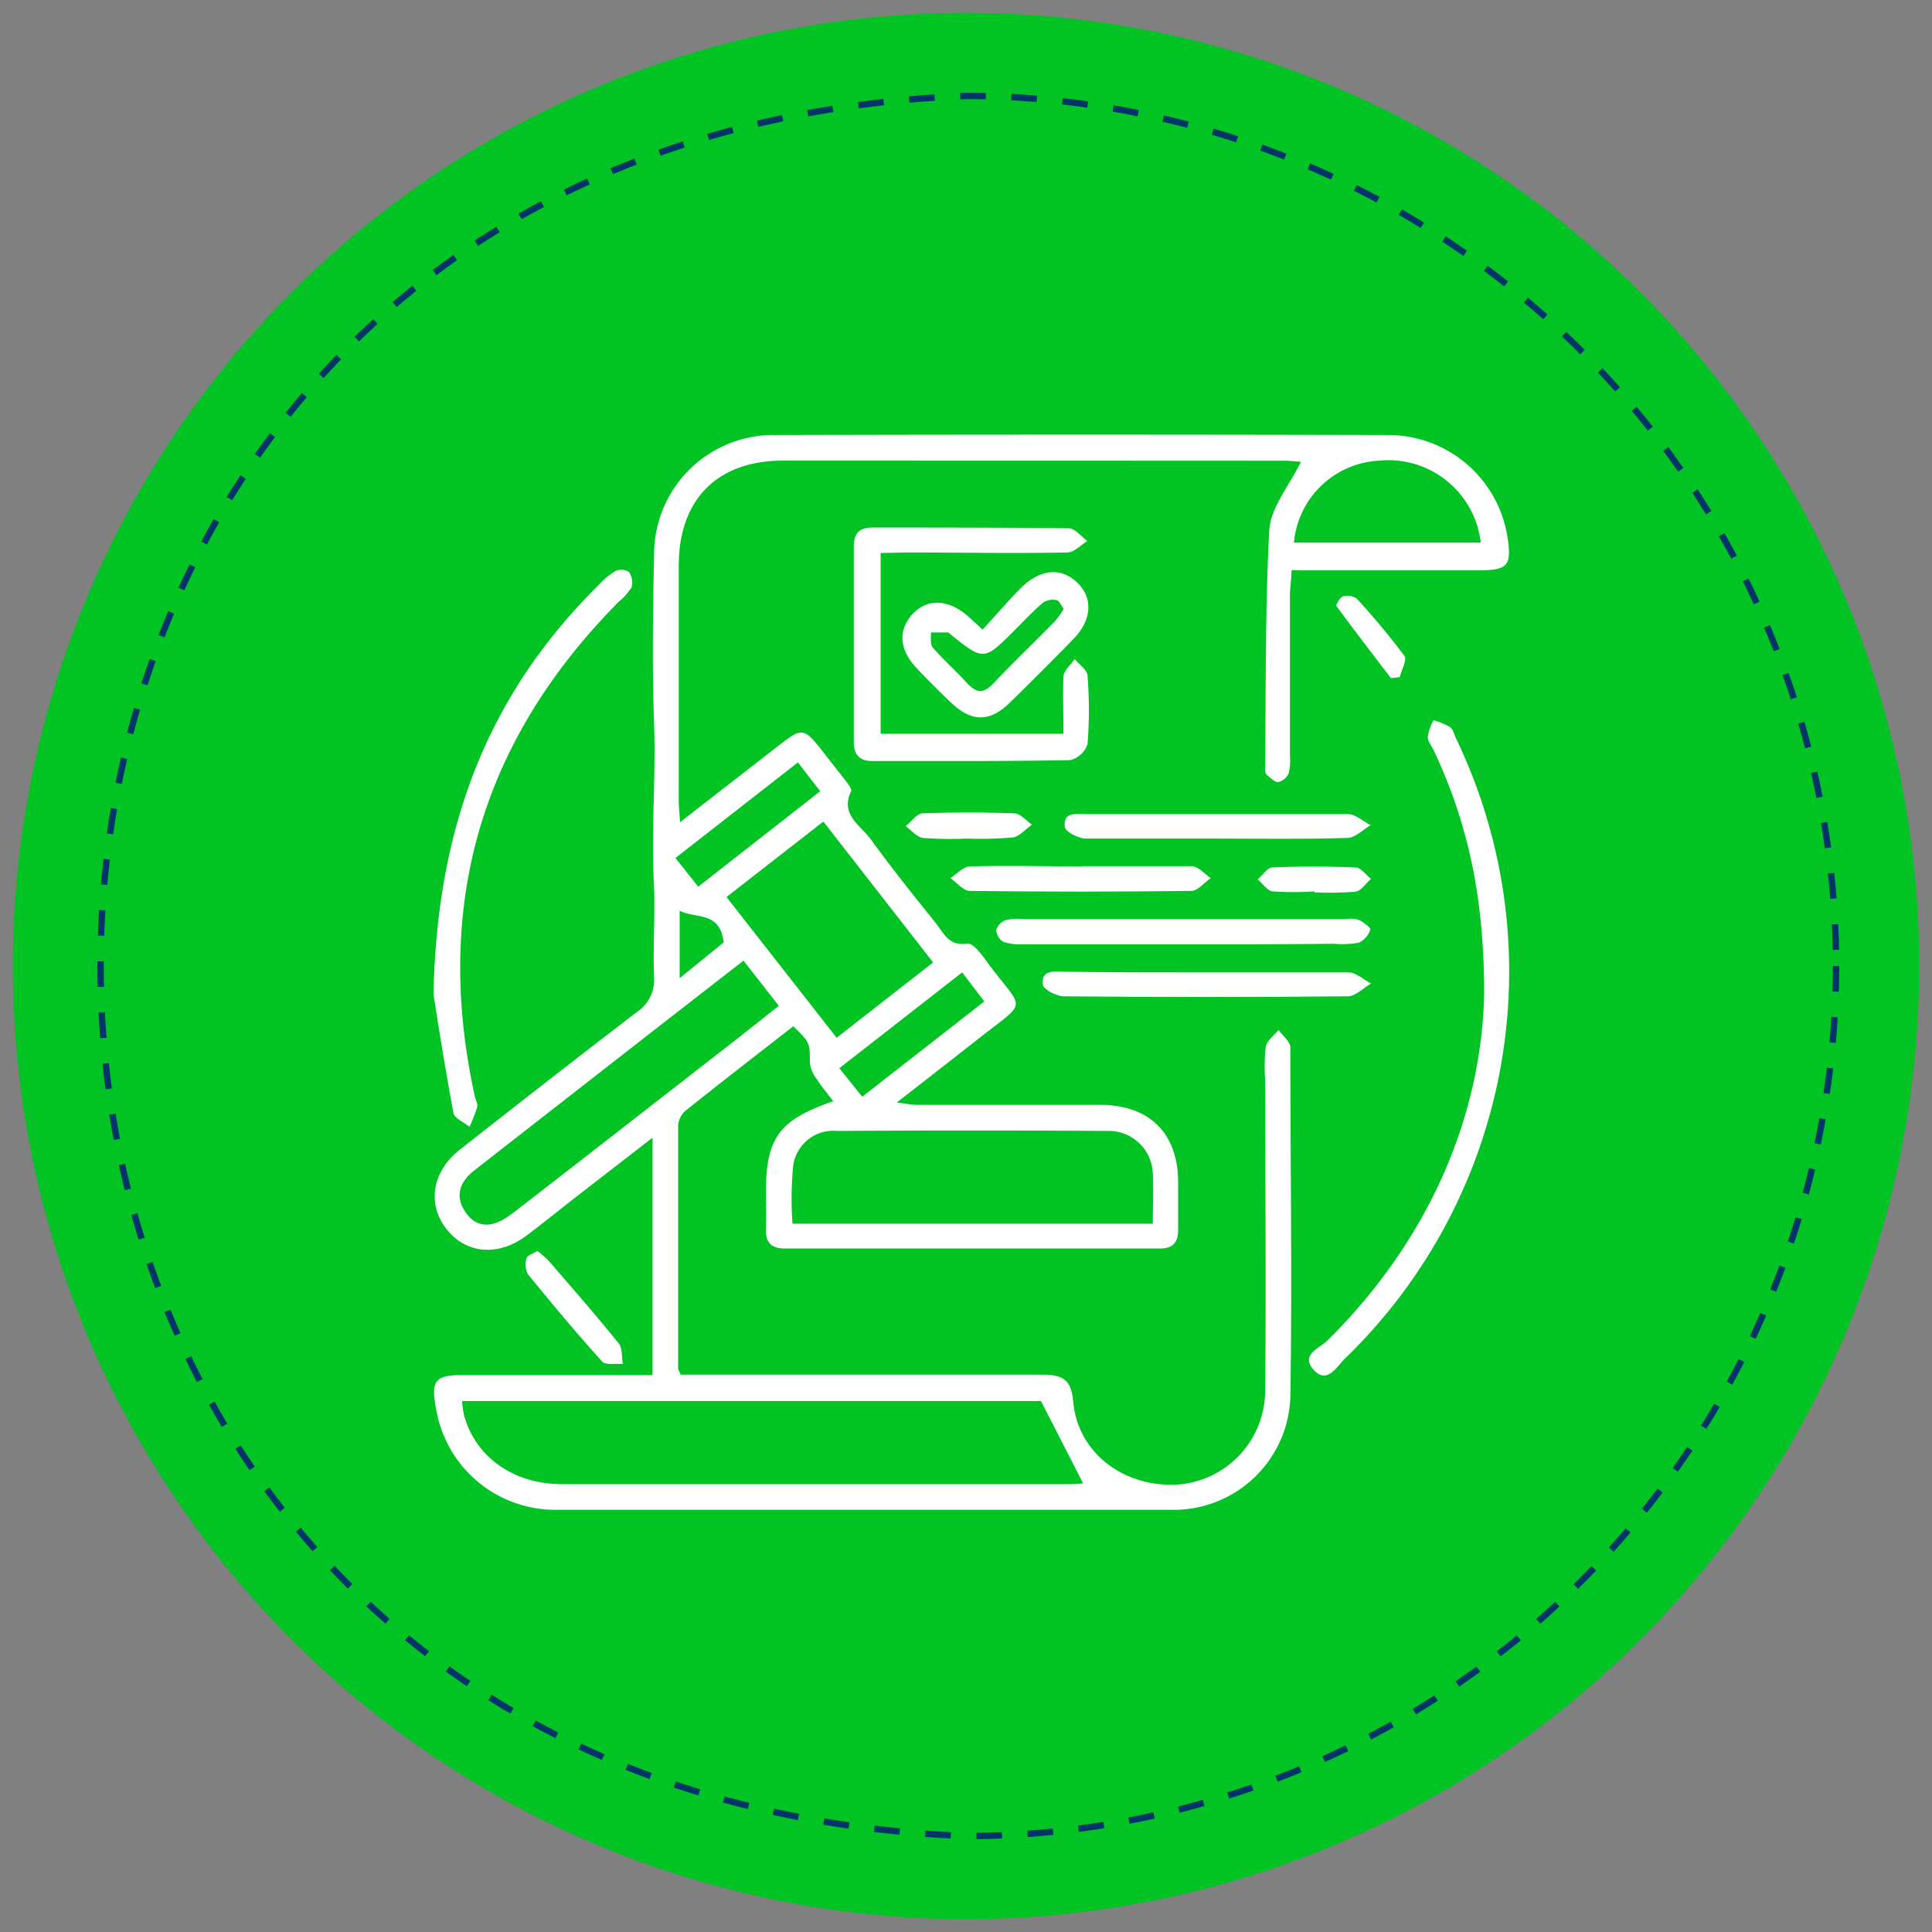 <svg xmlns="http://www.w3.org/2000/svg" id="Layer_1" data-name="Layer 1" viewBox="0 0 151 151"><rect x="0" y="0" width="151" height="151" fill="#808080" stroke="none"/><defs><style>.cls-1{fill:#01c324;}.cls-2{fill:none;stroke:#013468;stroke-miterlimit:10;stroke-width:0.5px;stroke-dasharray:2 2;}.cls-3{fill:#fff;}</style></defs><circle class="cls-1" cx="75.5" cy="75.5" r="74.5"></circle><path class="cls-2" d="M143.5,75.5a68,68,0,0,1-68,68c-90.2-3.58-90.17-132.43,0-136a68,68,0,0,1,68,68Z"></path><path class="cls-3" d="M51,107.44V88.92l-6.29,4.87c-1.17.92-2.34,1.86-3.53,2.76-2.21,1.67-4.73,1.47-6.27-.47s-1.15-4.5,1-6.2q6.9-5.43,13.86-10.78a3,3,0,0,0,1.35-2.73c-.09-2.35.08-4.71,0-7.05-.24-4.28.15-8.55,0-12.82s-.09-8.73,0-13.09A9.34,9.34,0,0,1,60.69,34q23.93-.06,47.86,0a9.44,9.44,0,0,1,9.29,8.1c.3,2.06,0,2.46-2.1,2.47h-14.8c0,.72-.12,1.33-.12,1.93,0,4.19,0,8.38,0,12.57a4.07,4.07,0,0,1-.1,1.36,1.21,1.21,0,0,1-.82.7c-.29,0-.63-.35-.91-.59-.1-.09-.11-.33-.11-.49.06-6.2,0-12.4.32-18.58.1-1.81,1.59-3.54,2.48-5.38-.26,0-.74-.08-1.22-.08Q80.83,36,61.2,36c-5.11,0-8.12,3-8.15,8.14,0,6.14,0,12.28,0,18.42,0,.44.05.89.1,1.7l7.48-5.81c2.14-1.67,2.14-1.67,3.85.51.53.68,1.06,1.35,1.57,2,.2.28.55.7.47.88-.88,1.84.75,2.67,1.54,3.76,1.61,2.23,3.34,4.38,5.06,6.52.63.78,1,1.85,2.48,1.63.49-.07,1.24,1,1.75,1.71,2.65,3.52,3,2.7-.63,5.53-2.11,1.66-4.23,3.31-6.63,5.18.75.09,1.16.18,1.56.18,4.77,0,9.53,0,14.29,0,3.89,0,6.11,2.2,6.14,6,0,1.26,0,2.53,0,3.79,0,1-.44,1.45-1.46,1.44q-14.62,0-29.27,0c-1.13,0-1.53-.53-1.49-1.58s0-1.84,0-2.76c0-4.28,1-5.7,5.26-7.17-.46-.62-.92-1.16-1.3-1.75a2.52,2.52,0,0,1-.52-1.22c0-1.62,0-1.62-1.3-2.89-2.82,2.2-5.67,4.4-8.48,6.65A1.72,1.72,0,0,0,53,88.18c0,6.26,0,12.51,0,18.77,0,.1.08.2.2.49H55.2c8.73,0,17.45,0,26.17,0,1.58,0,2.35.27,2.51,2.11.35,3.94,3.83,6.64,8,6.49a7.37,7.37,0,0,0,7-7.37c.09-8.09,0-16.18,0-24.27a13.75,13.75,0,0,1,.05-2.57c.09-.49.63-.89,1-1.33.32.46.92.91.92,1.36,0,9.13.15,18.25,0,27.37A9.12,9.12,0,0,1,91.47,118q-23.94,0-47.87,0a9.44,9.44,0,0,1-9.51-7.85c-.43-2.27-.11-2.68,2.15-2.68H51Zm30.36,2.06H36.12a7.14,7.14,0,0,0,.14,1.08c.89,3.3,3.86,5.41,7.67,5.42q19.68,0,39.37,0c.49,0,1,0,1.35-.07Zm8.74-13.86c0-1.44.07-2.69,0-3.94a3.45,3.45,0,0,0-3.53-3.31q-10.57-.06-21.16,0A3.16,3.16,0,0,0,62,91.07a26.72,26.72,0,0,0-.06,4.57ZM64.35,64.21l-7.57,5.9,8.61,11,7.54-5.89ZM58.11,75.08l-7.33,5.7L37.1,91.45c-1.15.89-1.58,2-.73,3.27S38.45,96,39.82,95c.51-.36,1-.76,1.5-1.14Q48.16,88.55,55,83.22c1.94-1.5,3.86-3,5.87-4.61Zm43-32.67h14.62A7.26,7.26,0,0,0,107.84,36,7.05,7.05,0,0,0,101.13,42.41ZM62.36,59.59l-9.57,7.47,1.78,2.24,9.54-7.46ZM75.2,76l-9.6,7.49,1.79,2.23,9.54-7.45Zm-22.08.45,3.44-2.79c-.28-2.47-2.17-1.83-3.44-2.48Z"></path><path class="cls-3" d="M68.83,43.22V57.35H83.12c0-1.51-.07-3,0-4.46,0-.48.57-.92.88-1.38.35.44,1,.86,1,1.32a33.75,33.75,0,0,1,0,5.32,1.9,1.9,0,0,1-1.36,1.26c-5.16.1-10.32.06-15.48.07-1,0-1.43-.52-1.43-1.49q0-7.65,0-15.31c0-1,.45-1.45,1.47-1.45,5.11,0,10.21,0,15.32.06.49,0,1,.64,1.46,1-.53.31-1,.89-1.58.89-4.19.08-8.37,0-12.56,0Z"></path><path class="cls-3" d="M116,77.67c0-7.85-1.38-13.55-3.93-19-.17-.36-.49-.72-.48-1.08a3.88,3.88,0,0,1,.45-1.3,5.57,5.57,0,0,1,1.28.53c.25.17.33.58.48.89a42.06,42.06,0,0,1-8.66,48.45c-.65.62-1.41,2.08-2.47.9s.46-1.68,1.09-2.3C111.79,96.81,115.79,87.13,116,77.67Z"></path><path class="cls-3" d="M33.88,77.72c.28-13.57,4.5-23.66,12.91-32a6.13,6.13,0,0,1,1.31-1.09,1.11,1.11,0,0,1,1.06.08,1.43,1.43,0,0,1,.2,1.2,4.75,4.75,0,0,1-1,1.12Q32.21,63.32,37.11,85.69c.06.28.25.58.19.82a12.11,12.11,0,0,1-.6,1.55c-.44-.35-1.18-.65-1.26-1.07C34.76,83.34,34.19,79.67,33.88,77.72Z"></path><path class="cls-3" d="M76.8,49.21c1.06-1.16,2-2.25,3-3.26,1.51-1.5,3.15-1.62,4.4-.41s1.14,2.92-.31,4.41c-1.64,1.68-3.3,3.35-5,5-1.55,1.5-2.95,1.48-4.52,0-.92-.87-1.81-1.76-2.68-2.68-1.41-1.46-1.53-3-.37-4.27s2.87-1.17,4.41.23Zm6.34-1.61c-.21-.28-.34-.65-.54-.69a1.46,1.46,0,0,0-1.06.17c-.78.67-1.49,1.43-2.22,2.16-2.43,2.43-2.43,2.43-5.08.3,0,0-.09-.11-.13-.11-.45,0-.9,0-1.35,0,0,.41-.06,1,.16,1.2.82.95,1.78,1.79,2.63,2.72s1.36.83,2.15,0c1.54-1.62,3.15-3.17,4.72-4.76A8.57,8.57,0,0,0,83.14,47.6Z"></path><path class="cls-3" d="M92.49,73.8q-6.27,0-12.54,0a4,4,0,0,1-1.51-.18,1.18,1.18,0,0,1-.58-.91,1.2,1.2,0,0,1,.72-.79,4.09,4.09,0,0,1,1.36-.09h25.25a2.4,2.4,0,0,1,1,.06c.37.18,1,.64.9.79a1.69,1.69,0,0,1-.89,1,7.75,7.75,0,0,1-2,.08C100.27,73.81,96.38,73.8,92.49,73.8Z"></path><path class="cls-3" d="M94.39,76c3.66,0,7.33,0,11,0,.6,0,1.18.57,1.77.87-.61.35-1.21,1-1.83,1q-11.08.1-22.18,0c-.58,0-1.61-.54-1.65-.92-.14-1.21.94-1,1.71-1C86.93,76,90.66,76,94.39,76Z"></path><path class="cls-3" d="M95,65.54c-3.38,0-6.76,0-10.13,0-.59,0-1.61-.53-1.65-.91-.15-1.22.94-1,1.7-1,6.81,0,13.62,0,20.44,0,.59,0,1.17.56,1.76.86-.6.36-1.2,1-1.82,1C101.91,65.6,98.47,65.54,95,65.54Z"></path><path class="cls-3" d="M84.56,67.7c2.86,0,5.72,0,8.58,0,.5,0,1,.6,1.49.93-.5.33-1,1-1.51,1q-8.66.11-17.32,0c-.51,0-1-.63-1.52-1,.51-.32,1-.9,1.53-.91,2.92-.09,5.83,0,8.75,0Z"></path><path class="cls-3" d="M42,97.77a8.54,8.54,0,0,1,.92.81c1.83,2.12,3.68,4.24,5.44,6.42.3.38.22,1.07.32,1.61-.56-.06-1.35.1-1.62-.2-2-2.21-3.91-4.5-5.79-6.81a1.63,1.63,0,0,1-.12-1.24C41.18,98.13,41.63,98,42,97.77Z"></path><path class="cls-3" d="M75.57,65.54a28,28,0,0,1-3.43-.05c-.48-.06-.91-.6-1.36-.92.43-.33.84-.94,1.29-1,2.4-.09,4.81-.09,7.21,0,.47,0,.92.58,1.38.88-.49.35-1,.93-1.49,1A28.78,28.78,0,0,1,75.57,65.54Z"></path><path class="cls-3" d="M102.73,69.67a25.28,25.28,0,0,1-3.26,0c-.42-.05-.78-.61-1.17-.94.37-.32.74-.91,1.13-.93q3.25-.14,6.51,0c.42,0,.81.58,1.22.89-.4.33-.76.91-1.18,1a25.16,25.16,0,0,1-3.25.05Z"></path><path class="cls-3" d="M108.71,53c-1.43-1.87-2.87-3.74-4.26-5.64-.06-.09.28-.68.52-.75a1.25,1.25,0,0,1,1.07.18,56.75,56.75,0,0,1,3.73,4.48c.22.3-.23,1.09-.37,1.65Z"></path></svg>